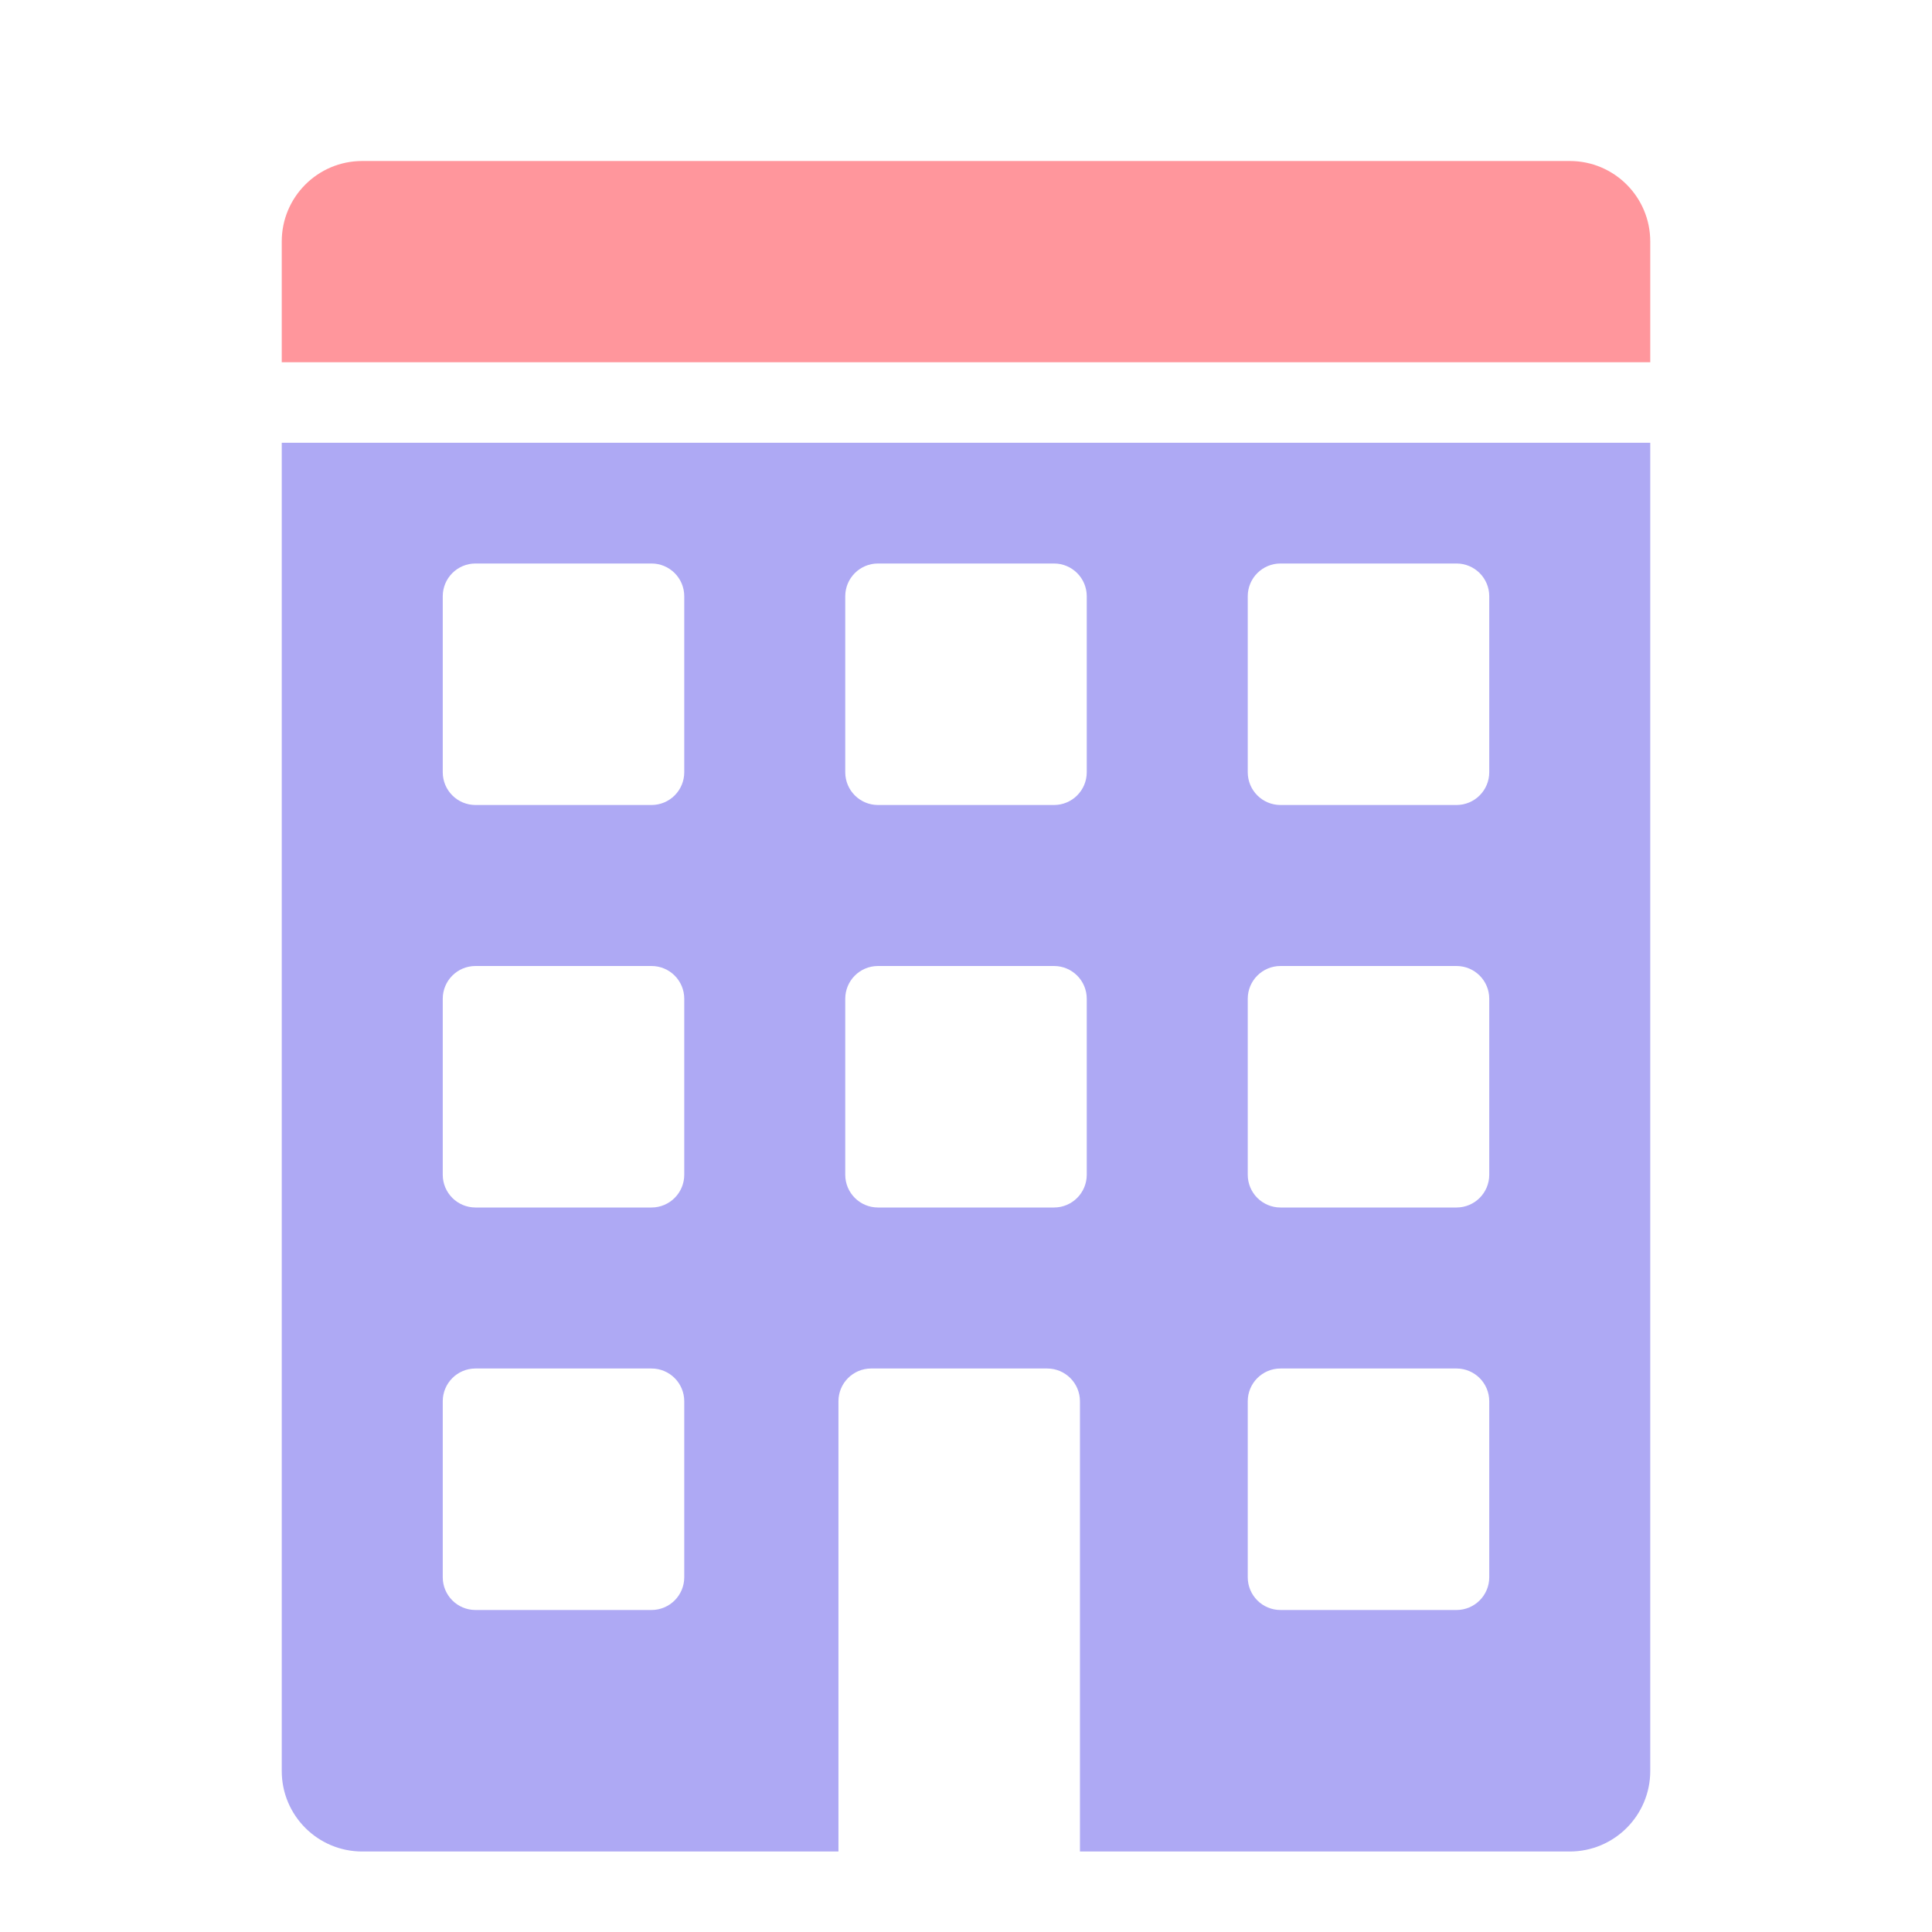 <svg width="48" height="48" viewBox="0 0 48 48" fill="none" xmlns="http://www.w3.org/2000/svg">
<path fill-rule="evenodd" clip-rule="evenodd" d="M7 11V44C7 45.105 7.895 46 9 46H20.831V34.814C20.831 34.364 21.195 34 21.644 34H26.017C26.466 34 26.831 34.364 26.831 34.814V46H39C40.105 46 41 45.105 41 44V11H7ZM16.186 14H11.814C11.364 14 11 14.364 11 14.814V19.186C11 19.636 11.364 20 11.814 20H16.186C16.636 20 17 19.636 17 19.186V14.814C17 14.364 16.636 14 16.186 14ZM16.186 24H11.814C11.364 24 11 24.364 11 24.814V29.186C11 29.636 11.364 30 11.814 30H16.186C16.636 30 17 29.636 17 29.186V24.814C17 24.364 16.636 24 16.186 24ZM11.814 34H16.186C16.636 34 17 34.364 17 34.814V39.186C17 39.636 16.636 40 16.186 40H11.814C11.364 40 11 39.636 11 39.186V34.814C11 34.364 11.364 34 11.814 34ZM26.186 14H21.814C21.364 14 21 14.364 21 14.814V19.186C21 19.636 21.364 20 21.814 20H26.186C26.636 20 27 19.636 27 19.186V14.814C27 14.364 26.636 14 26.186 14ZM21.814 24H26.186C26.636 24 27 24.364 27 24.814V29.186C27 29.636 26.636 30 26.186 30H21.814C21.364 30 21 29.636 21 29.186V24.814C21 24.364 21.364 24 21.814 24ZM31.814 14H36.186C36.636 14 37 14.364 37 14.814V19.186C37 19.636 36.636 20 36.186 20H31.814C31.364 20 31 19.636 31 19.186V14.814C31 14.364 31.364 14 31.814 14ZM36.186 24H31.814C31.364 24 31 24.364 31 24.814V29.186C31 29.636 31.364 30 31.814 30H36.186C36.636 30 37 29.636 37 29.186V24.814C37 24.364 36.636 24 36.186 24ZM31.814 34H36.186C36.636 34 37 34.364 37 34.814V39.186C37 39.636 36.636 40 36.186 40H31.814C31.364 40 31 39.636 31 39.186V34.814C31 34.364 31.364 34 31.814 34Z" fill="#AEA9F4"/>
<path d="M7 6C7 4.895 7.895 4 9 4H39C40.105 4 41 4.895 41 6V9H7V6Z" fill="#FF969C"/>
</svg>

